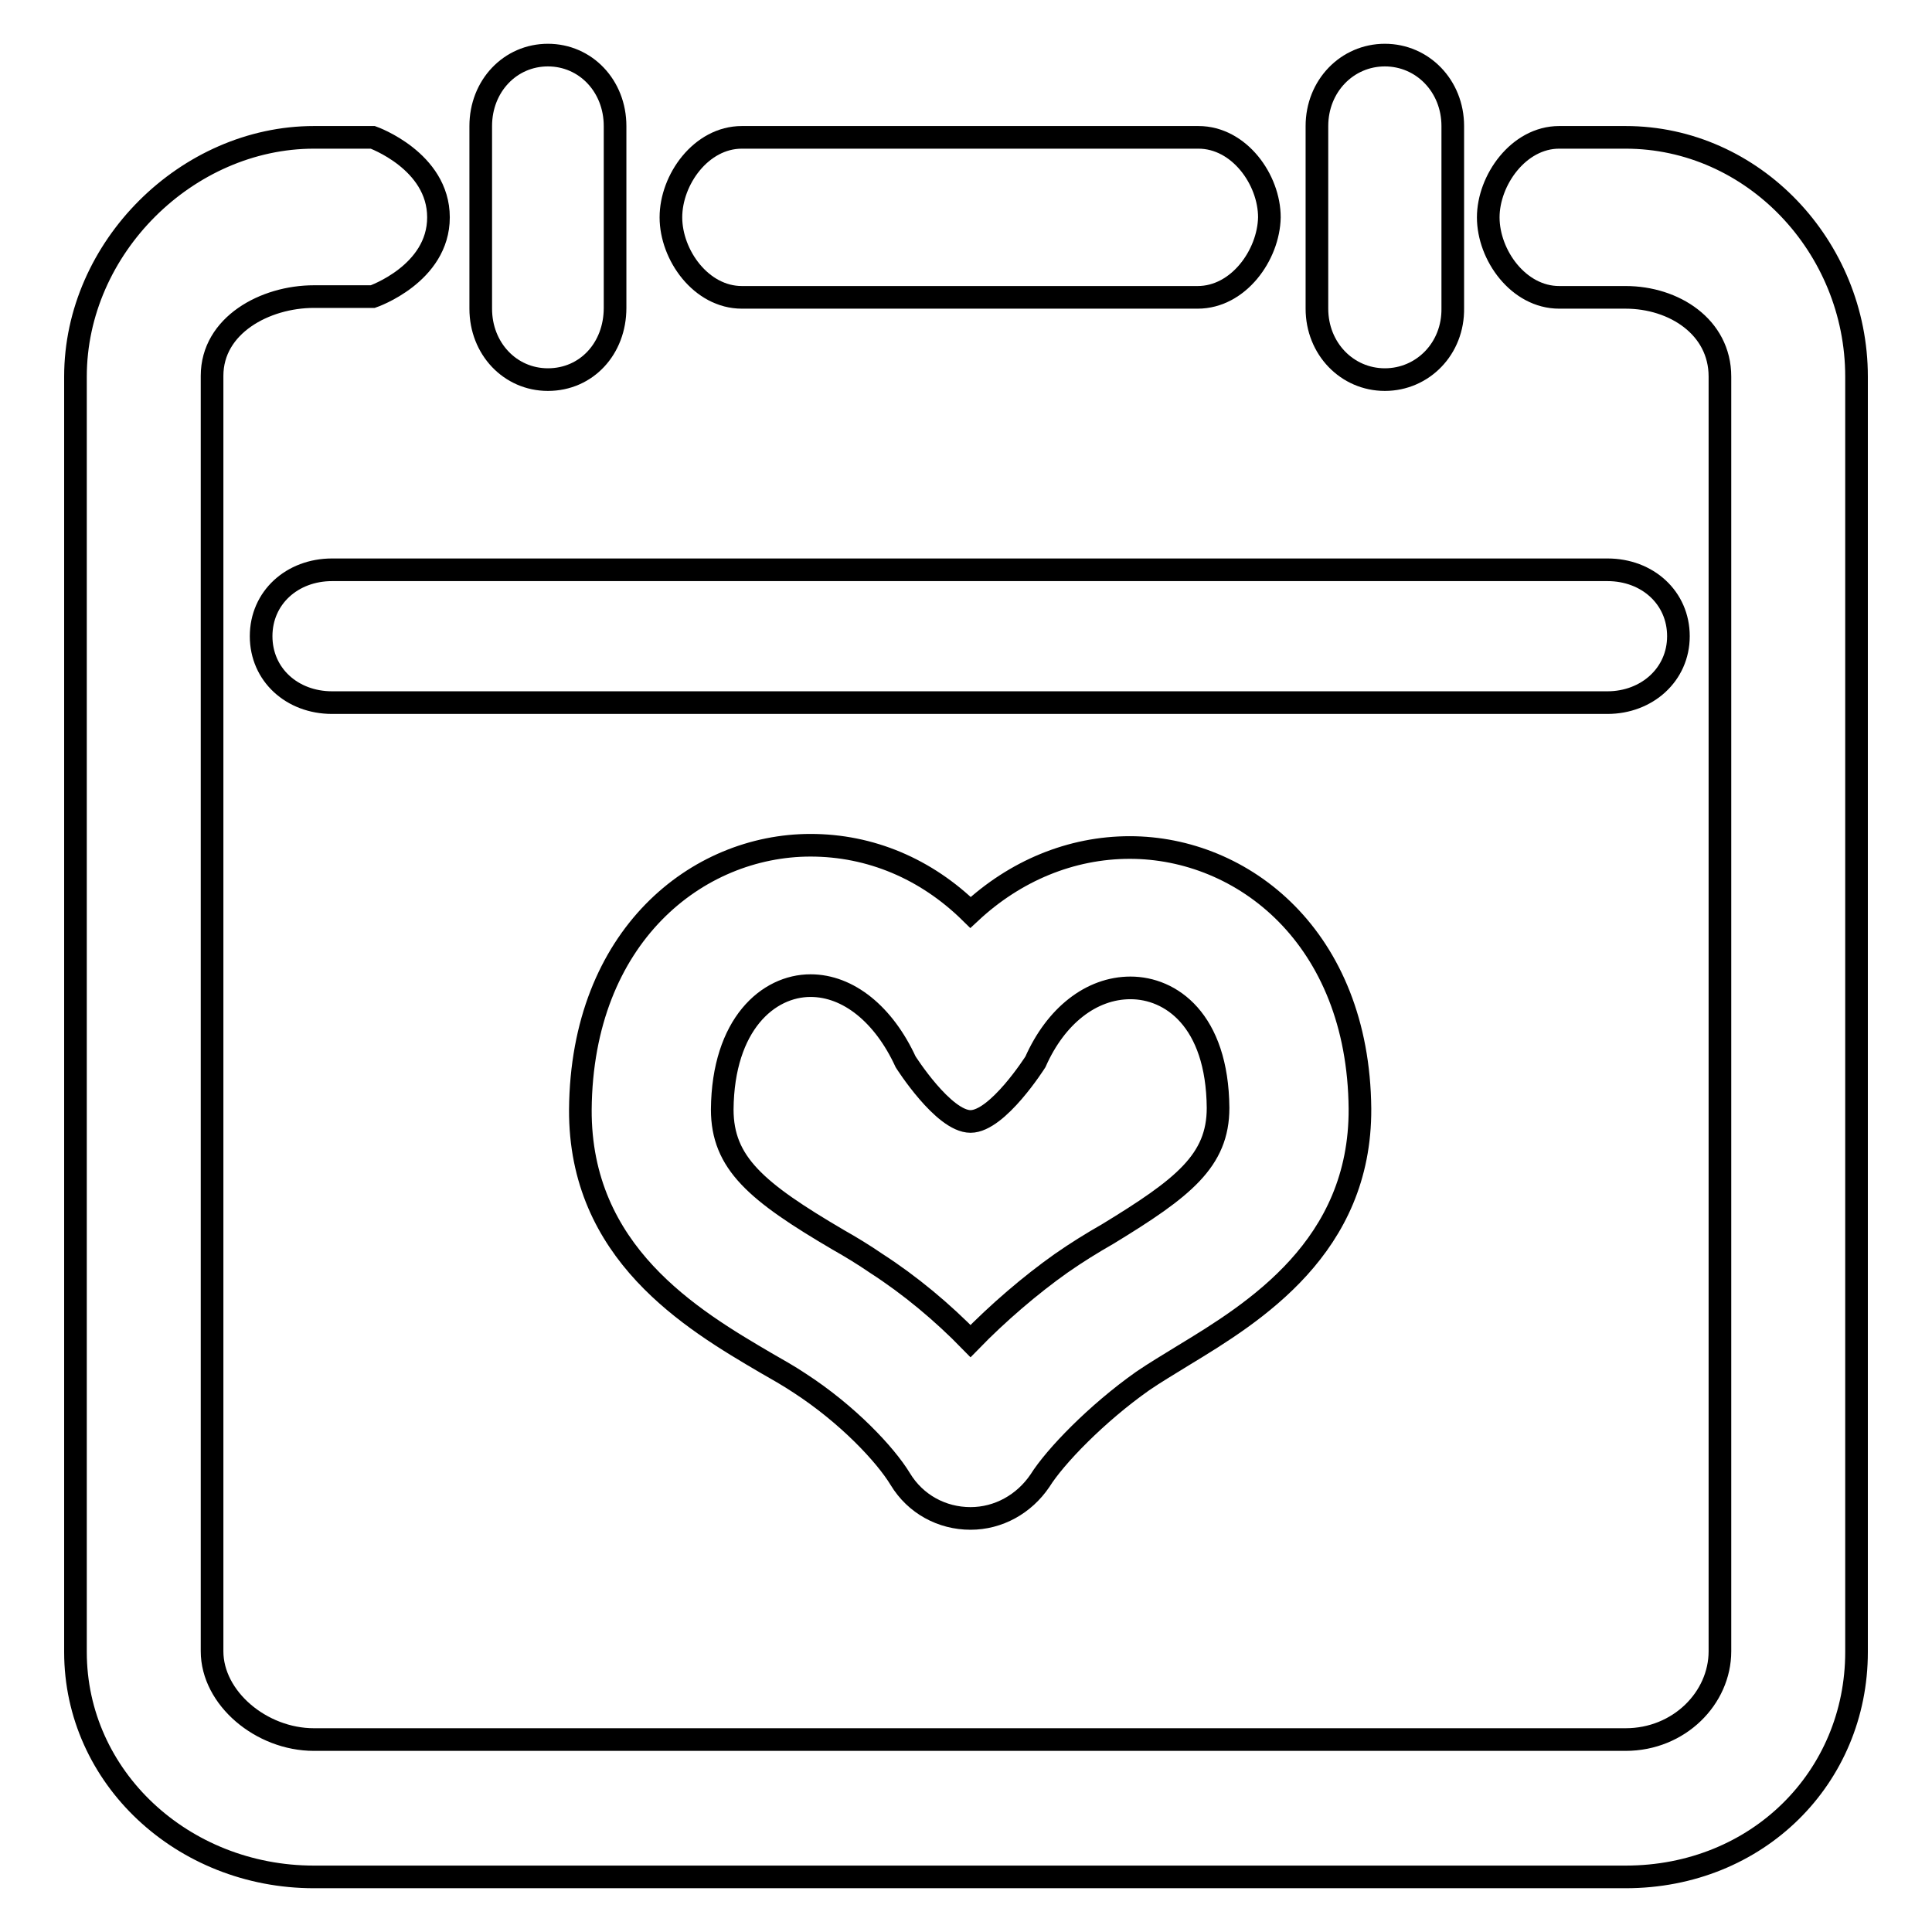 <?xml version="1.0" encoding="utf-8"?>
<!-- Svg Vector Icons : http://www.onlinewebfonts.com/icon -->
<!DOCTYPE svg PUBLIC "-//W3C//DTD SVG 1.1//EN" "http://www.w3.org/Graphics/SVG/1.1/DTD/svg11.dtd">
<svg version="1.1" xmlns="http://www.w3.org/2000/svg" xmlns:xlink="http://www.w3.org/1999/xlink" x="0px" y="0px" viewBox="0 0 256 256" enable-background="new 0 0 256 256" xml:space="preserve">
<g><g><path stroke-width="3" fill-opacity="0" stroke="#000000"  d="M215.4,248.7H41.6c-17.4,0-31.6-13.2-31.6-29.8v-169c0-17.1,14.8-31.7,31.6-31.7h7.8c0,0,8.7,3.1,8.7,10.6c0,7.5-8.7,10.5-8.7,10.5h-7.8c-6.5,0-13.5,3.8-13.5,10.5v169c0,6.2,6.5,11.7,13.5,11.7h173.8c7.1,0,12.5-5.5,12.5-11.7V49.9c0-6.6-6.1-10.5-12.5-10.5h-8.8c-5.4,0-9.4-5.6-9.4-10.6c0-4.9,4-10.6,9.4-10.6h8.8c16.9,0,30.6,14.5,30.6,31.7v169C246,235.5,232.9,248.7,215.4,248.7z"/><path stroke-width="3" fill-opacity="0" stroke="#000000"  d="M128.6,201.2c-3.8,0-7.3-1.9-9.3-5.2c-2-3.3-7-8.6-13.3-12.7c-1.5-1-3.1-1.9-4.5-2.7c-9.9-5.8-24.7-14.6-24.6-33.6c0.2-23,15.5-35,30.5-35c7.9,0,15.3,3.1,21.2,8.9c5.9-5.5,13.3-8.6,21.1-8.6c15,0,30.3,11.9,30.5,34.6c0.1,18.3-14,27-23.4,32.7c-2.1,1.3-3.8,2.3-5.4,3.4c-6.1,4.3-11.6,10-13.6,13.2C135.7,199.3,132.3,201.2,128.6,201.2z M107.4,130.6c-5.6,0-11.6,5.1-11.7,16.4c0,7.1,4.5,10.9,15.4,17.3c1.6,0.9,3.4,2,5,3.1c4.5,2.9,8.8,6.5,12.5,10.3c3.6-3.7,7.9-7.4,12-10.3c2-1.4,4.1-2.7,6.2-3.9c10-6.1,14.6-9.7,14.6-16.7c-0.1-11.7-6.3-15.9-11.6-15.9c-5.2,0-9.9,3.7-12.6,9.8c0,0-5,7.9-8.6,7.9c-3.6,0-8.6-7.9-8.6-7.9C117.1,134.4,112.4,130.6,107.4,130.6z"/><path stroke-width="3" fill-opacity="0" stroke="#000000"  d="M158.7,39.4H98.3c-5.4,0-9.4-5.6-9.4-10.6c0-5,4-10.6,9.4-10.6h60.5c5.4,0,9.4,5.6,9.4,10.6C168.1,33.8,164.1,39.4,158.7,39.4z"/><path stroke-width="3" fill-opacity="0" stroke="#000000"  d="M72.6,50.3c-5,0-8.9-4.1-8.9-9.4V16.7c0-5.3,3.9-9.4,8.9-9.4c5,0,8.9,4.1,8.9,9.4v24.1C81.5,46.2,77.7,50.3,72.6,50.3z"/><path stroke-width="3" fill-opacity="0" stroke="#000000"  d="M183.5,50.3c-5,0-9-4.1-9-9.4V16.7c0-5.3,4-9.4,9-9.4c5,0,9,4.1,9,9.4v24.1C192.6,46.2,188.5,50.3,183.5,50.3z"/><path stroke-width="3" fill-opacity="0" stroke="#000000"  d="M213,93.1H44c-5.3,0-9.4-3.7-9.4-8.8s4.1-8.8,9.4-8.8h169c5.3,0,9.4,3.7,9.4,8.8C222.4,89.4,218.2,93.1,213,93.1z"/></g></g>
</svg>